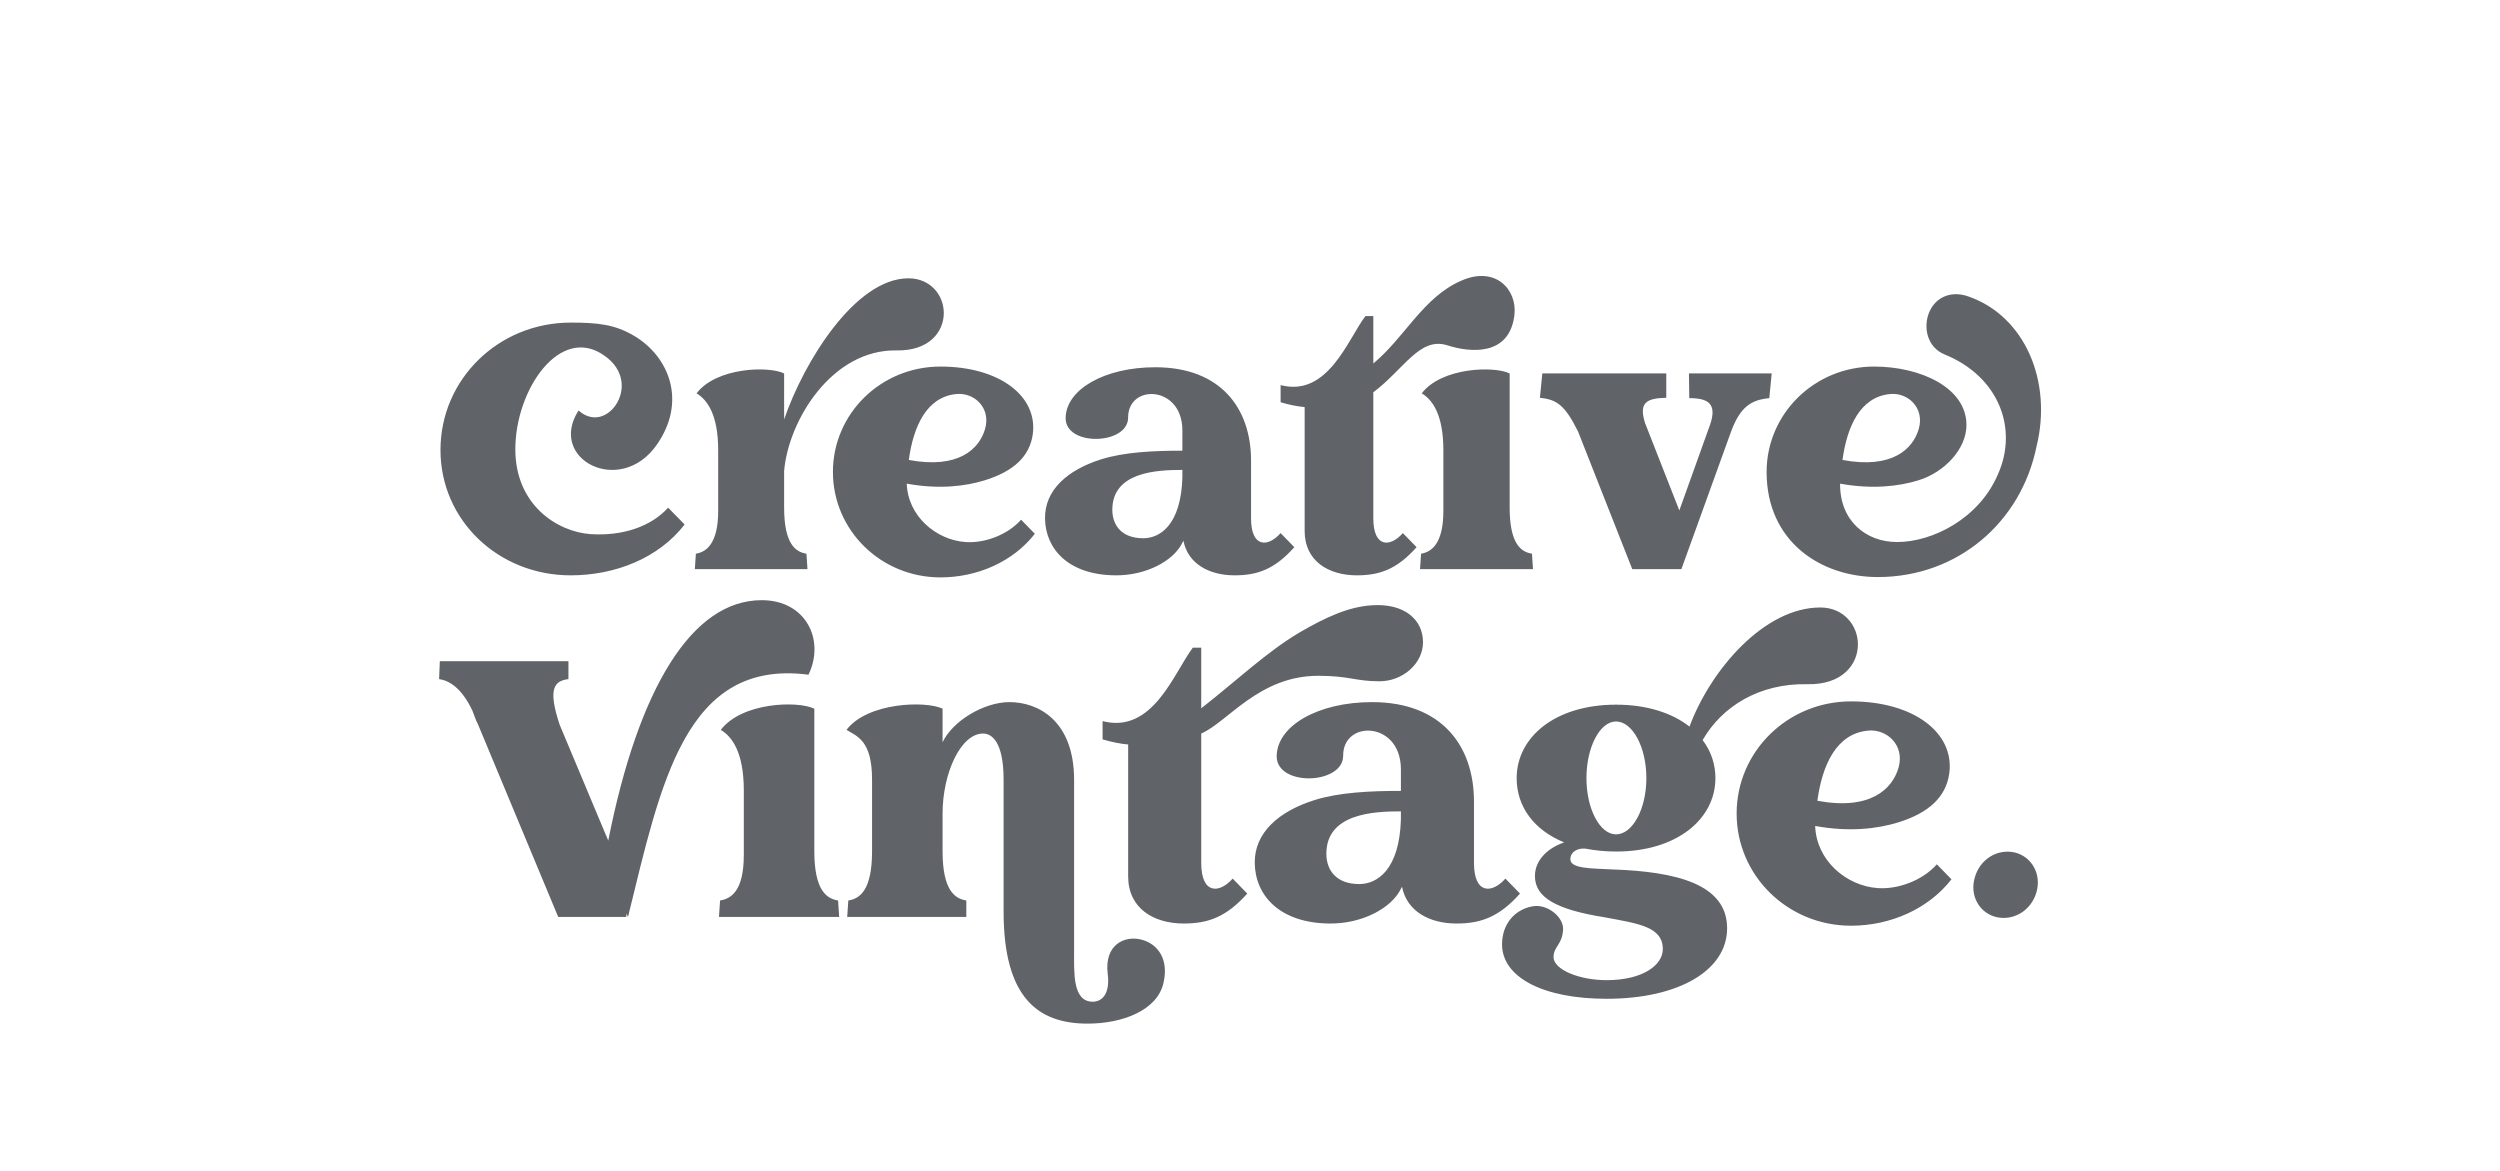 <?xml version="1.0" encoding="UTF-8"?> <svg xmlns="http://www.w3.org/2000/svg" width="1164" height="545" viewBox="0 0 1164 545" fill="none"> <path d="M295.1 156.279C286.147 151.003 278.153 150.203 265.682 150.203C232.106 150.203 205.086 176.584 205.086 209.52C205.086 242.297 232.106 267.878 265.682 267.878C286.467 267.878 306.612 259.884 318.763 244.215L311.089 236.381C303.094 245.174 289.984 249.651 274.955 248.692C259.446 247.573 239.94 235.102 239.94 209.201C239.94 181.221 260.885 151.003 281.35 165.552C291.103 172.267 290.943 182.18 286.786 188.416C282.949 194.172 275.914 196.89 269.359 191.134C254.81 213.837 288.705 231.265 305.653 207.282C320.202 186.657 311.249 165.712 295.1 156.279ZM422.966 129.578C398.184 129.578 374.202 168.59 365.088 195.291V173.866C357.893 170.349 333.591 170.988 324.318 183.14C329.114 186.017 334.39 192.733 334.39 209.68V237.82C334.39 253.009 328.954 257.006 323.998 257.805L323.518 265H375.96L375.481 257.805C370.524 257.006 365.088 253.488 365.088 236.221V219.273C367.167 195.451 387.472 162.674 417.37 163.154C432.559 163.474 439.434 154.52 439.434 145.727C439.434 137.573 433.358 129.578 422.966 129.578ZM475.425 241.977C468.87 249.331 457.998 253.009 449.524 252.369C435.774 251.41 422.664 240.218 422.184 225.189C437.053 227.907 449.364 226.468 458.638 223.59C471.908 219.433 479.422 212.558 480.861 202.166C483.26 184.578 465.513 170.669 437.853 170.669C410.193 170.669 387.809 192.573 387.809 219.753C387.809 246.933 410.193 268.837 437.853 268.837C455.12 268.837 471.748 261.483 481.821 248.532L475.425 241.977ZM445.367 183.459C453.521 182.66 461.516 189.855 458.638 199.767C455.92 209.041 446.327 218.474 423.143 214.157C425.222 198.808 431.297 184.738 445.367 183.459ZM596.243 248.212C590.487 254.767 582.493 255.247 582.493 241.337V214.477C582.493 190.174 568.423 170.988 537.885 170.988C514.222 170.988 496.155 181.381 496.155 194.811C496.315 208.081 525.414 207.122 525.254 194.331C525.254 187.297 530.37 183.459 536.126 183.459C543.001 183.459 550.516 188.895 550.516 200.407V209.84C537.086 209.84 523.495 210.48 512.783 213.837C496.955 218.794 486.402 228.227 486.562 241.337C486.722 255.727 497.594 267.718 519.338 267.878C533.248 268.038 546.519 261.323 550.676 252.369C550.836 252.209 550.836 252.049 550.995 251.73C553.074 262.602 563.147 267.878 574.818 267.878C585.53 267.878 593.525 265 602.638 254.767L596.243 248.212ZM532.289 250.61C522.056 250.61 517.9 244.375 517.9 237.34C517.9 219.753 538.525 218.794 550.516 218.794V222.311C549.876 244.375 540.123 250.61 532.289 250.61ZM639.42 241.337V182.66C653.809 171.788 661.004 156.759 673.795 160.756C684.187 164.113 702.894 166.192 705.132 146.526C706.411 134.695 696.179 123.663 680.35 130.698C662.603 138.372 654.129 157.078 639.42 169.23V147.166H635.743C627.588 157.878 618.315 185.058 596.251 179.302V187.297C600.088 188.416 603.766 189.215 607.443 189.535V231.584V247.253C607.443 261.163 618.475 267.878 631.745 267.878C642.458 267.878 650.452 265 659.565 254.767L653.17 248.212C647.414 254.767 639.42 255.247 639.42 241.337ZM713.286 257.805C708.33 257.006 702.894 253.488 702.894 236.221V173.866C695.699 170.349 671.237 170.988 661.963 183.14C666.76 186.017 672.036 192.733 672.036 209.68V237.82C672.036 253.009 666.6 257.006 661.644 257.805L661.164 265H713.766L713.286 257.805ZM786.372 173.866L786.532 185.378C795.325 185.378 799.482 187.936 796.285 197.529L781.895 237.66L765.907 196.89C763.029 187.616 766.386 185.378 775.819 185.218V173.866H718.101L716.982 185.218C724.976 186.017 728.654 188.735 734.729 200.887L759.991 265H782.854L805.718 201.686C810.194 189.055 815.63 186.177 823.785 185.378L824.904 173.866H786.372ZM916.542 138.052C908.548 135.174 901.193 138.212 898.155 145.567C895.278 152.762 897.516 161.875 905.51 165.073C930.612 175.305 939.725 199.448 930.292 220.712C921.498 241.497 899.754 252.369 883.286 252.369C868.737 252.369 856.586 242.456 856.746 225.189C871.775 227.907 884.086 226.468 893.359 223.59C905.19 219.913 915.583 209.201 915.583 197.849C915.583 180.581 894.318 170.669 872.574 170.669C844.914 170.669 822.53 192.573 822.53 219.753C822.53 252.209 847.792 268.677 874.333 268.677C911.426 268.677 941.004 243.256 948.199 207.922C955.714 177.544 942.763 147.166 916.542 138.052ZM880.089 183.459C888.243 182.66 896.237 189.855 893.359 199.767C890.641 209.041 881.048 218.474 857.865 214.157C859.943 198.808 866.019 184.738 880.089 183.459Z" fill="#606468"></path> <path d="M376.43 314.143C384.255 297.982 375.239 279.439 354.655 279.439C321.993 279.439 297.156 320.778 283.206 391.376L281.335 386.953L260.581 337.449C254.967 320.608 258.029 317.035 264.664 316.184V307.849H204.783L204.442 316.184C209.036 316.865 214.819 320.097 219.923 330.814L221.794 335.748C222.134 336.258 222.305 336.769 222.475 337.449L222.134 336.258L259.9 426.93H291.542L291.712 425.399L292.392 426.93C307.703 364.838 318.931 306.658 376.43 314.143ZM390.209 419.275C384.936 418.424 379.152 414.682 379.152 396.309V329.964C371.497 326.221 345.469 326.902 335.602 339.831C340.706 342.893 346.319 350.038 346.319 368.07V398.01C346.319 414.682 340.535 418.424 335.262 419.275L334.751 426.93H390.72L390.209 419.275ZM531.406 437.477C523.41 435.436 514.054 440.029 515.755 453.468C516.946 462.825 513.033 466.397 508.78 466.397C499.254 466.397 500.104 452.618 500.104 442.241V363.137C500.104 335.408 483.263 326.902 469.994 326.902C458.086 326.902 443.456 335.748 438.863 345.615V329.964C431.207 326.221 403.989 326.902 394.122 339.831C399.225 342.893 406.03 344.934 406.03 362.966V396.309C406.03 414.682 400.246 418.424 394.973 419.275L394.462 426.93H449.92V419.275C444.647 418.424 438.863 414.682 438.863 396.309V378.787C438.863 360.245 447.198 341.532 457.745 341.532C461.488 341.532 467.272 344.934 467.272 362.966V424.378C467.272 464.356 483.093 476.604 506.399 476.604C522.56 476.604 538.551 470.48 541.613 458.061C544.505 446.494 538.891 439.349 531.406 437.477ZM638.739 281.821C627.851 282.501 617.134 287.435 604.885 294.58C589.915 303.426 574.775 317.716 559.294 329.794V301.554H555.382C546.706 312.952 536.839 341.872 513.363 335.748V344.254C517.446 345.444 521.358 346.295 525.271 346.635V391.376V408.047C525.271 422.847 537.009 429.992 551.129 429.992C562.526 429.992 571.032 426.93 580.729 416.043L573.924 409.068C567.8 416.043 559.294 416.553 559.294 401.753V341.532C571.543 336.258 586.173 314.653 613.731 314.653C628.361 314.653 630.913 317.205 642.311 317.205C653.028 317.205 662.555 309.04 662.555 299.003C662.555 288.626 654.049 280.8 638.739 281.821ZM700.913 409.068C694.789 416.043 686.283 416.553 686.283 401.753V373.173C686.283 347.316 671.313 326.902 638.821 326.902C613.644 326.902 594.421 337.959 594.421 352.249C594.591 366.369 625.552 365.348 625.382 351.739C625.382 344.254 630.825 340.171 636.95 340.171C644.265 340.171 652.26 345.955 652.26 358.203V368.24C637.97 368.24 623.51 368.921 612.113 372.493C595.271 377.767 584.044 387.803 584.214 401.753C584.384 417.063 595.952 429.822 619.087 429.992C633.888 430.162 648.007 423.018 652.43 413.491C652.6 413.321 652.6 413.151 652.77 412.811C654.982 424.378 665.699 429.992 678.118 429.992C689.516 429.992 698.021 426.93 707.718 416.043L700.913 409.068ZM632.867 411.62C621.979 411.62 617.556 404.985 617.556 397.5C617.556 378.787 639.501 377.767 652.26 377.767V381.509C651.58 404.985 641.203 411.62 632.867 411.62ZM847.523 282.842C821.665 282.842 796.658 311.421 786.621 338.3C778.626 332.005 766.888 328.093 752.428 328.093C723.849 328.093 706.156 343.403 706.156 362.286C706.156 375.555 714.152 386.443 728.272 392.226C720.276 394.948 714.662 400.732 714.662 407.877C714.662 417.914 724.699 423.528 747.154 427.1C762.465 429.992 774.203 431.353 774.203 441.9C774.203 449.386 764.847 456.36 748.005 456.36C735.246 456.36 723.338 451.427 723.338 445.643C723.338 440.71 727.251 440.029 727.761 433.054C728.272 427.1 720.446 420.636 713.471 421.997C705.136 423.528 699.352 430.333 699.352 439.689C699.352 454.999 718.405 465.036 748.005 465.036C781.688 465.036 804.143 451.767 804.143 432.204C804.143 411.62 780.497 405.836 750.897 404.815C740.69 404.305 731.164 404.475 731.164 400.052C731.164 396.82 734.226 394.778 738.138 395.118C742.561 395.969 747.325 396.479 752.428 396.479C781.008 396.479 798.7 381.169 798.7 362.286C798.7 355.822 796.658 349.697 792.746 344.594C801.592 329.113 818.944 318.056 841.569 318.566C857.73 318.906 865.045 309.38 865.045 300.023C865.045 291.347 858.581 282.842 847.523 282.842ZM752.428 388.484C744.943 388.484 738.649 376.746 738.649 362.286C738.649 347.826 744.943 335.918 752.428 335.918C760.083 335.918 766.548 347.826 766.548 362.286C766.548 376.746 760.083 388.484 752.428 388.484ZM901.798 402.433C894.823 410.259 883.255 414.171 874.239 413.491C859.609 412.47 845.66 400.562 845.149 384.571C860.97 387.463 874.069 385.932 883.936 382.87C898.056 378.447 906.051 371.132 907.582 360.074C910.134 341.362 891.251 326.562 861.821 326.562C832.391 326.562 808.574 349.868 808.574 378.787C808.574 407.707 832.391 431.013 861.821 431.013C880.193 431.013 897.885 423.188 908.603 409.408L901.798 402.433ZM869.816 340.171C878.492 339.32 886.998 346.976 883.936 357.523C881.044 367.389 870.837 377.426 846.17 372.833C848.382 356.502 854.846 341.532 869.816 340.171ZM919.092 410.089C917.39 418.765 923.004 426.25 931 427.27C939.335 428.291 946.82 422.507 948.522 414.001C950.223 405.325 944.609 397.67 936.614 396.649C928.448 395.629 920.793 401.243 919.092 410.089Z" fill="#606468"></path> </svg> 